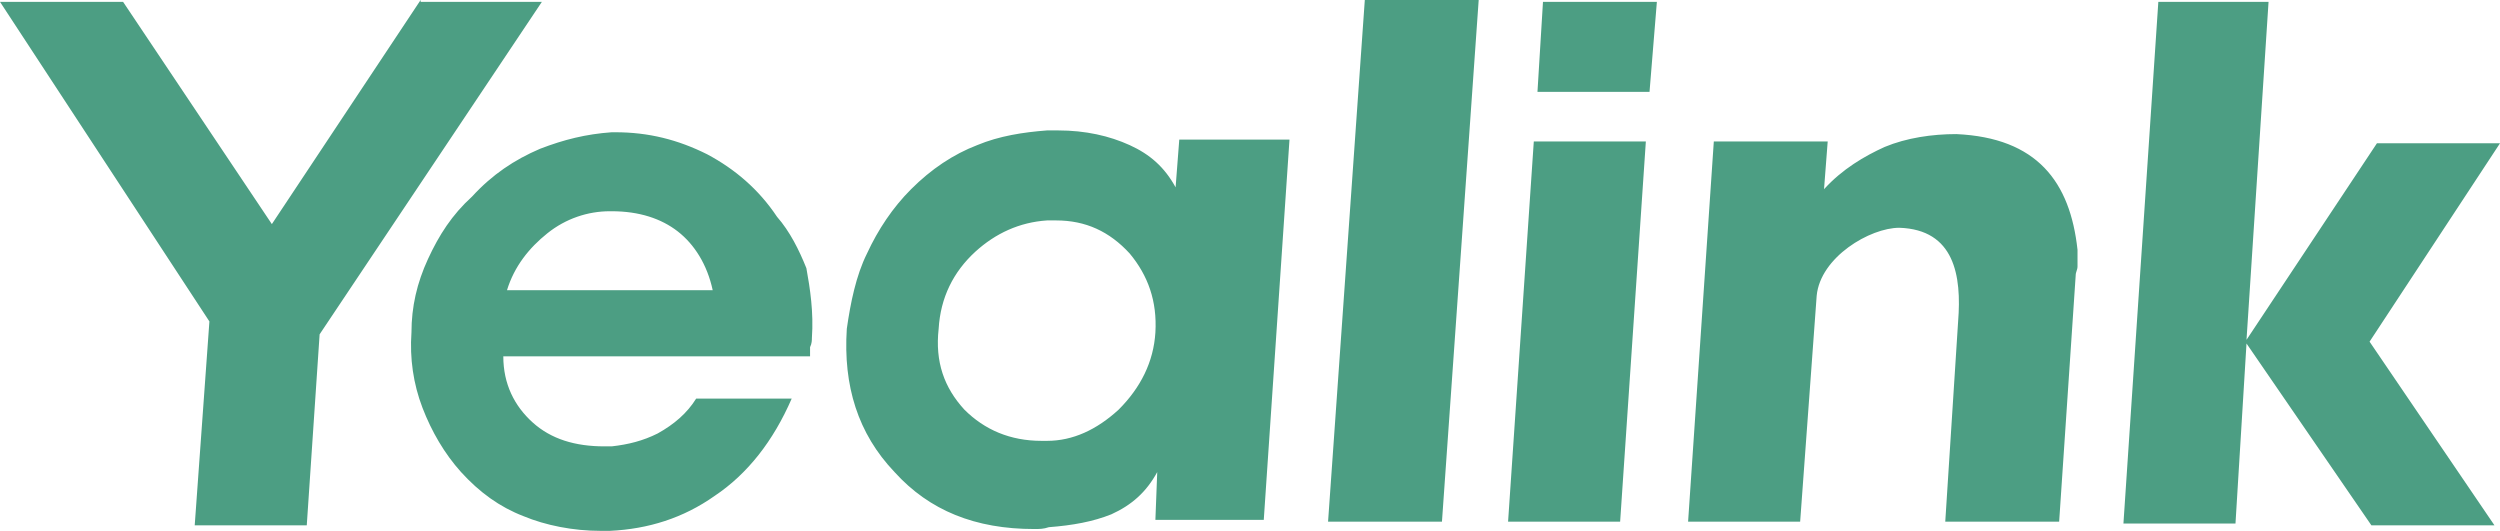 <?xml version="1.0" encoding="UTF-8"?>
<svg xmlns="http://www.w3.org/2000/svg" xml:space="preserve" style="enable-background:new 0 0 136.1 28.9" viewBox="0 0 136.1 28.9">
  <path d="M-37.3-49.6h210.7v128H-37.3z" style="fill:none"></path>
  <path d="M64 10.2c-.6-1.1-1.4-1.8-2.5-2.3s-2.4-.8-3.9-.8H57c-1.3.1-2.6.3-3.8.8-1.3.5-2.5 1.3-3.6 2.4-1 1-1.8 2.2-2.4 3.5-.6 1.2-.9 2.7-1.1 4.1-.2 3.1.6 5.7 2.6 7.8 1.9 2.1 4.4 3.1 7.6 3.1.3 0 .5 0 .8-.1 1.3-.1 2.4-.3 3.4-.7 1.1-.5 1.9-1.2 2.5-2.3l-.1 2.6h5.9l1.4-20.7h-6l-.2 2.6zm-1.1 7.9c-.1 1.6-.8 3-2 4.2-1.2 1.1-2.5 1.7-3.9 1.7h-.3c-1.7 0-3.1-.6-4.2-1.7-1.1-1.2-1.6-2.6-1.4-4.4.1-1.7.8-3.1 2-4.2 1.1-1 2.4-1.6 3.9-1.7h.5c1.6 0 2.9.6 4 1.8 1 1.2 1.5 2.6 1.4 4.3zm-20.6-6.3c-1-1.5-2.3-2.6-3.8-3.4-1.6-.8-3.2-1.2-5-1.2h-.2c-1.4.1-2.6.4-3.9.9-1.4.6-2.6 1.4-3.7 2.6-1.1 1-1.8 2.1-2.4 3.4-.6 1.3-.9 2.6-.9 4-.1 1.4.1 2.8.6 4.1.5 1.3 1.2 2.5 2.1 3.5 1 1.1 2.1 1.9 3.4 2.4 1.2.5 2.7.8 4.2.8h.5c2.1-.1 4-.7 5.7-1.9 1.8-1.2 3.2-3 4.2-5.3h-5.2c-.5.8-1.2 1.4-2.1 1.9-.8.4-1.6.6-2.5.7h-.4c-1.6 0-2.9-.4-3.9-1.3s-1.6-2.1-1.6-3.6h16.7v-.5c.1-.2.1-.4.1-.5.1-1.4-.1-2.7-.3-3.8-.4-1-.9-2-1.6-2.8zm-14.7 4c.4-1.3 1.2-2.3 2.2-3.1 1-.8 2.2-1.2 3.4-1.2h.1c1.5 0 2.7.4 3.6 1.1.9.7 1.6 1.8 1.9 3.2H27.6zM83.7 5h6.1l.4-4.9H84L83.7 5zm52.4 2.8h-6.7l-7.1 10.7L123.5.1h-6l-1.9 28.4h6.1l.6-9.8 6.8 9.9h6.7l-6.8-10 7.1-10.8zM72.3 28.4h6.2l2-28.4h-6.2l-2 28.4zm34.2-21.1c-1.3 0-2.7.2-3.9.7-1.1.5-2.3 1.2-3.3 2.3l.2-2.6h-6.2l-1.4 20.7H98l.9-12.3c.2-2.1 2.9-3.7 4.5-3.7 3 .1 3.4 2.6 3.2 5.1l-.7 10.9h6.2L113 15c0-.2.1-.3.1-.5v-.9c-.4-3.7-2.2-6.1-6.6-6.3zM82.1 28.4h6.1l1.4-20.7h-6.1l-1.4 20.7zM22.9 0l-8.1 12.2L6.7.1H0l11.4 17.4-.8 11.1h6.1l.7-10.4L29.5.1h-6.6V0z" style="fill:#4c9e83"></path>
</svg>
